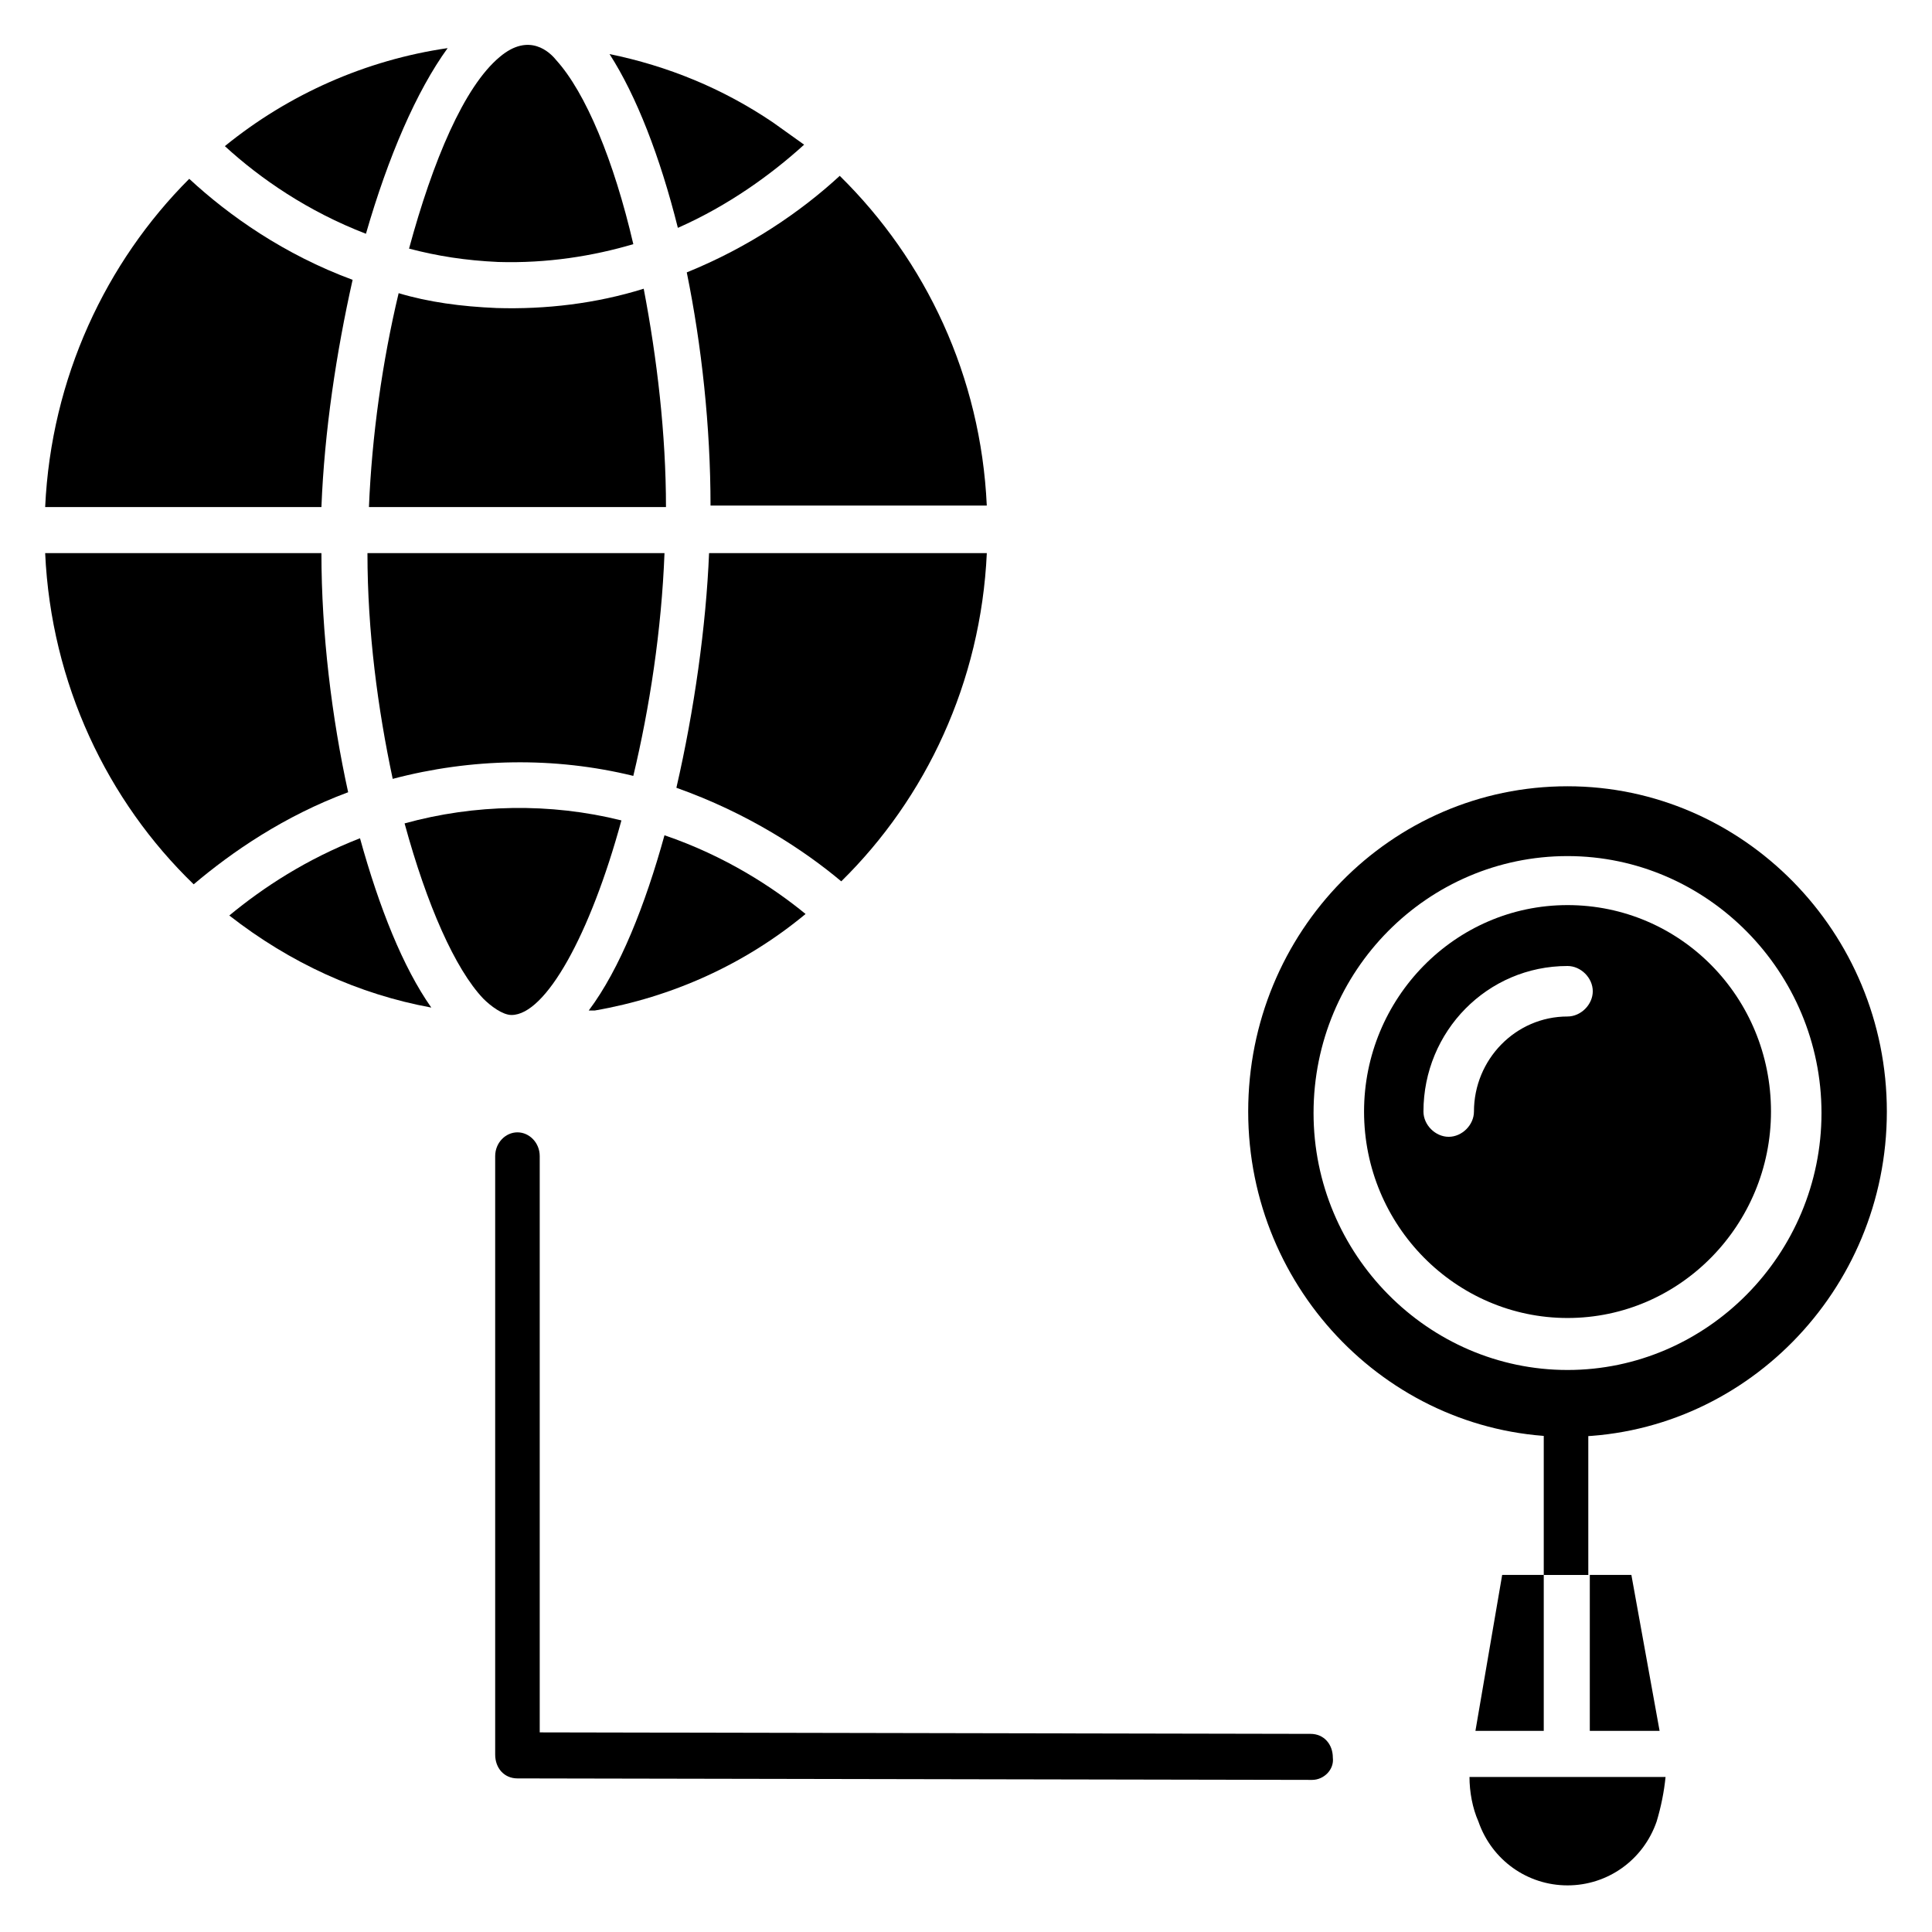 <?xml version="1.0" encoding="UTF-8"?>
<!-- Uploaded to: SVG Repo, www.svgrepo.com, Generator: SVG Repo Mixer Tools -->
<svg fill="#000000" width="800px" height="800px" version="1.1" viewBox="144 144 512 512" xmlns="http://www.w3.org/2000/svg">
 <g>
  <path d="m251.22 362.21c5.902 21.648 13.383 38.574 20.859 46.445 1.969 1.969 5.117 4.328 7.477 4.328 9.055 0 20.859-21.254 29.125-51.562-18.891-4.719-38.965-4.324-57.461 0.789z"/>
  <path d="m240.98 205.95c5.902-20.469 13.383-37.785 21.648-49.199-21.648 3.148-42.117 12.203-59.039 25.977 9.445 8.66 22.039 17.32 37.391 23.223z"/>
  <path d="m300.02 411.8h1.18 0.395c20.469-3.543 39.754-12.203 55.891-25.586-8.66-7.086-21.254-15.352-37.391-20.859-5.117 18.5-11.809 35.426-20.074 46.445z"/>
  <path d="m275.62 225.63c-9.445-0.395-18.105-1.574-25.977-3.938-4.328 18.105-7.086 37.785-7.871 56.68h78.719c0-19.285-2.363-39.359-5.902-57.859-12.598 3.938-25.98 5.512-38.969 5.117z"/>
  <path d="m366.54 190.6c-10.234 9.445-24.008 18.895-40.539 25.586 3.938 19.285 6.297 40.934 6.297 61.797h73.211c-1.578-34.246-16.141-64.945-38.969-87.383z"/>
  <path d="m229.18 290.58h-73.211c1.574 34.637 16.531 65.73 39.359 87.773 10.234-8.66 24.008-18.105 40.934-24.402-4.328-19.684-7.082-42.117-7.082-63.371z"/>
  <path d="m229.18 278.38c0.789-20.074 3.938-40.934 8.266-60.223-18.105-6.691-32.668-16.926-43.297-26.766-22.043 22.043-36.605 52.746-38.18 86.988z"/>
  <path d="m241.38 290.58c0 20.859 2.754 41.328 6.691 59.828 20.859-5.512 42.902-5.902 63.762-0.789 4.328-18.105 7.477-38.574 8.266-59.039z"/>
  <path d="m331.91 290.58c-0.789 19.285-3.938 41.723-8.66 62.188 18.895 6.691 33.852 16.531 43.691 24.797 22.434-22.043 37-52.742 38.574-86.984z"/>
  <path d="m258.3 411.02c-7.477-10.629-13.777-26.371-18.895-44.871-14.168 5.512-25.586 12.988-34.637 20.469 16.141 12.594 34.246 20.859 53.531 24.402z"/>
  <path d="m276.41 159.11c-9.445 7.871-17.711 27.551-24.008 50.773 7.477 1.969 14.957 3.148 23.617 3.543 12.988 0.395 25.191-1.574 35.816-4.723-5.117-22.043-12.594-40.148-20.469-48.805-1.574-1.969-7.082-7.481-14.957-0.789z"/>
  <path d="m357.1 182.34c-2.754-1.969-5.512-3.938-8.266-5.902-13.383-9.055-27.945-14.957-43.297-18.105 7.086 11.02 13.383 27.16 18.105 46.051 13.383-5.902 24.797-14.168 33.457-22.043z"/>
  <path d="m553.11 602.7v-41.328h12.203v41.328h18.496l-7.477-41.328h-34.242l-7.086 41.328z"/>
  <path d="m533.43 614.91c0 3.938 0.789 8.266 2.363 11.809 3.543 10.234 12.988 16.926 23.617 16.926s20.074-6.691 23.617-16.926c1.18-3.938 1.969-7.871 2.363-11.809z"/>
  <path d="m553.11 561.38v-37c0-3.543 2.754-6.297 5.902-6.297 3.148 0 5.902 2.754 5.902 6.297v37"/>
  <path d="m559.41 383.86c-29.914 0-53.922 24.797-53.922 54.711 0 30.309 24.402 54.711 53.922 54.711 29.914 0 53.922-24.797 53.922-54.711 0.004-30.305-24.008-54.711-53.922-54.711zm0 29.523c-13.777 0-24.797 11.414-24.797 25.191 0 3.543-3.148 6.691-6.691 6.691s-6.691-3.148-6.691-6.691c0-21.254 16.926-38.574 38.18-38.574 3.543 0 6.691 3.148 6.691 6.691 0 3.539-3.148 6.691-6.691 6.691z"/>
  <path d="m559.41 352.37c-46.836 0-84.625 38.574-84.625 86.199s38.18 86.199 84.625 86.199 84.625-38.574 84.625-86.199-38.18-86.199-84.625-86.199zm0 154.69c-37 0-67.305-30.699-67.305-68.094 0-37.785 30.309-68.094 67.305-68.094 37 0 67.305 30.699 67.305 68.094 0 37.391-30.305 68.094-67.305 68.094z"/>
  <path d="m491.71 615.69-210.58-0.395c-3.543 0-5.902-2.754-5.902-6.297v-158.62c0-3.543 2.754-6.297 5.902-6.297 3.148 0 5.902 2.754 5.902 6.297v152.72l204.28 0.395c3.543 0 5.902 2.754 5.902 6.297 0.402 3.148-2.356 5.902-5.504 5.902z"/>
 </g>
</svg>